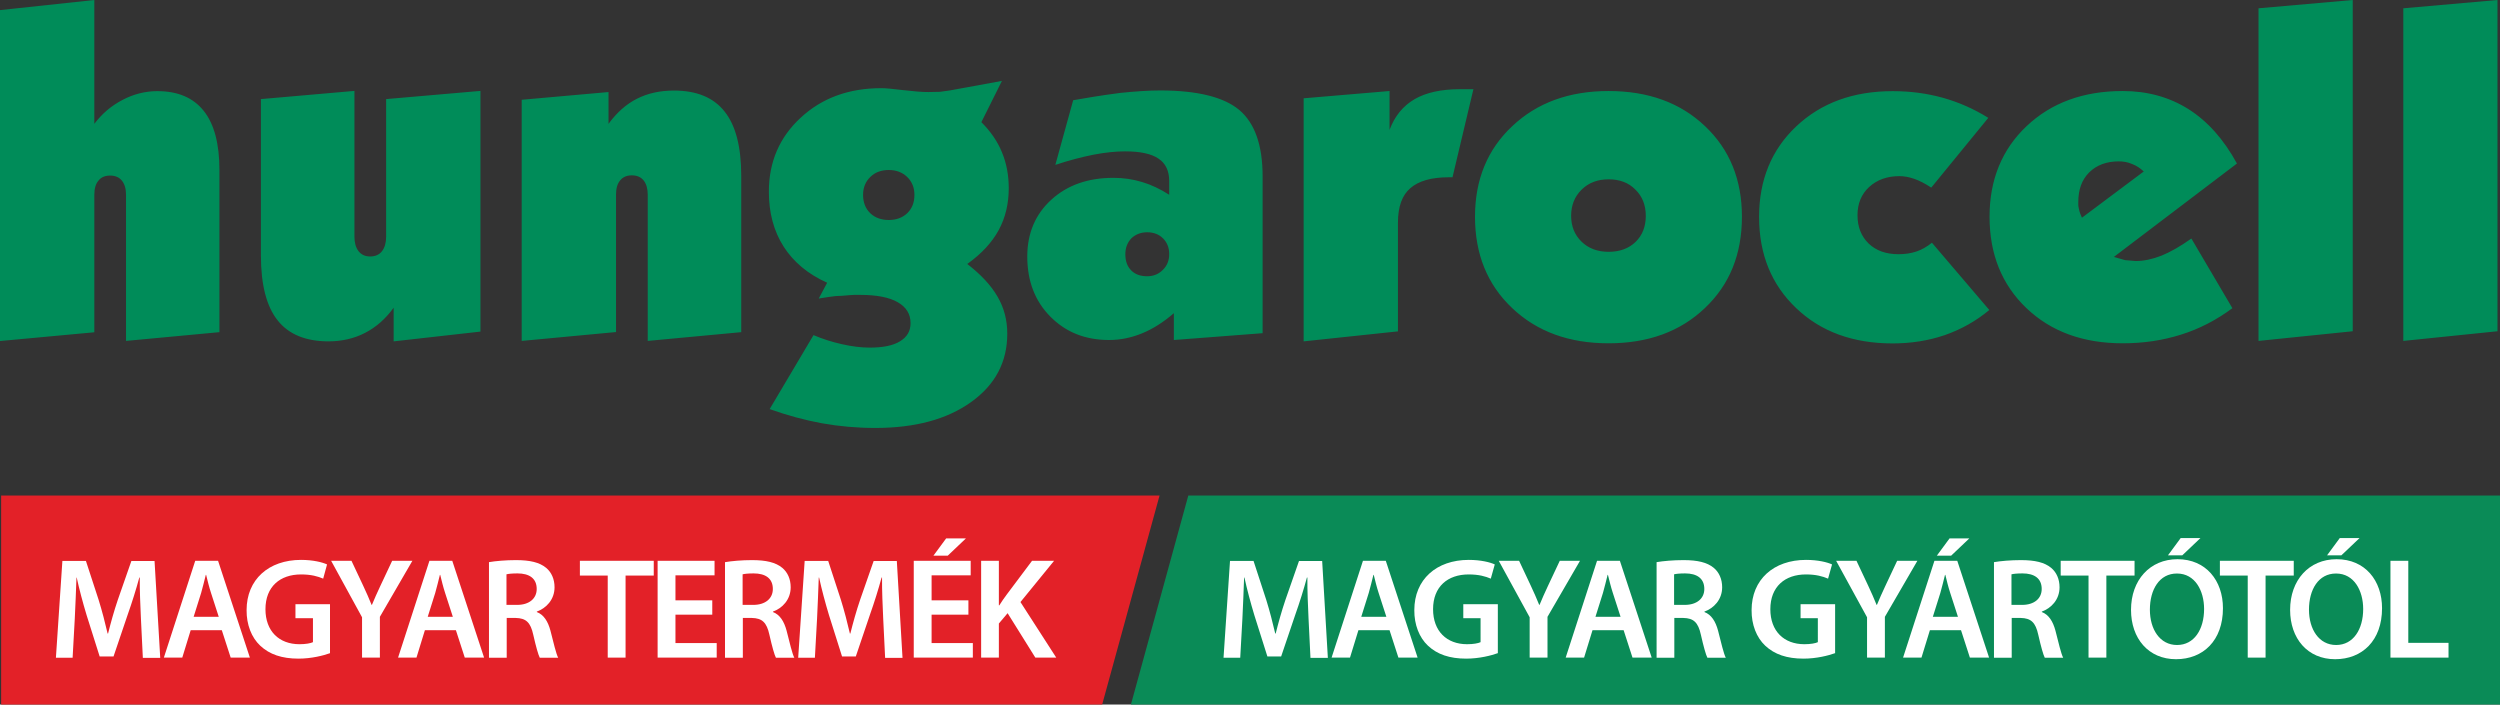 <?xml version="1.0" encoding="utf-8"?>
<!-- Generator: Adobe Illustrator 23.0.5, SVG Export Plug-In . SVG Version: 6.00 Build 0)  -->
<svg version="1.1" id="Layer_1" xmlns="http://www.w3.org/2000/svg" xmlns:xlink="http://www.w3.org/1999/xlink" x="0px" y="0px"
	 viewBox="0 0 220 62" style="enable-background:new 0 0 220 62;" xml:space="preserve">
<rect x="0" y="0" width="220" height="62" fill="#333333" stroke="none"/>
<style type="text/css">
	.st2{fill-rule:evenodd;clip-rule:evenodd;fill:#008C59;}
	.st3{fill:#E32128;}
	.st4{fill:#0A8B57;}
	.st5{fill:#FFFFFF;}
</style>
<g>
	<g>
		<path class="st2" d="M0,30.01V0.89L8.3,0v10.9c0.67-0.89,1.49-1.59,2.47-2.1c0.98-0.52,2.01-0.78,3.07-0.78
			c1.81,0,3.17,0.58,4.09,1.74c0.92,1.15,1.38,2.89,1.38,5.2v14.27l-8.22,0.77V17.15c0-0.54-0.12-0.95-0.36-1.25
			c-0.24-0.3-0.59-0.45-1.04-0.45c-0.46,0-0.8,0.15-1.03,0.45c-0.24,0.28-0.36,0.69-0.36,1.25v12.09L0,30.01L0,30.01z M42.28,8
			v21.18l-7.64,0.86v-2.96c-0.71,0.98-1.54,1.71-2.51,2.21c-0.96,0.5-2.05,0.75-3.25,0.75c-1.99-0.01-3.48-0.62-4.45-1.85
			c-0.98-1.23-1.47-3.14-1.47-5.72V8.72L31.19,8v12.82c0,0.54,0.12,0.97,0.36,1.28c0.24,0.31,0.58,0.47,1.03,0.47
			c0.45,0,0.8-0.16,1.04-0.47c0.24-0.31,0.36-0.74,0.36-1.28V8.72L42.28,8L42.28,8z M45.91,30V8.78l7.64-0.68v2.8
			c0.73-1,1.55-1.73,2.5-2.21c0.94-0.48,2.03-0.72,3.26-0.72c1.99,0,3.48,0.61,4.45,1.84c0.98,1.22,1.47,3.11,1.47,5.67v13.75L57,30
			V17.13c0-0.53-0.12-0.95-0.36-1.25c-0.24-0.3-0.59-0.45-1.04-0.45c-0.46,0-0.8,0.16-1.03,0.45c-0.24,0.28-0.36,0.7-0.36,1.25
			v12.09L45.91,30L45.91,30z M78.21,14.96c-0.66,0-1.21,0.2-1.63,0.62c-0.42,0.41-0.63,0.94-0.63,1.57c0,0.66,0.21,1.2,0.63,1.61
			c0.42,0.4,0.97,0.6,1.63,0.6c0.66,0,1.21-0.2,1.63-0.6c0.42-0.41,0.63-0.94,0.63-1.61c0-0.63-0.21-1.16-0.63-1.57
			C79.42,15.17,78.87,14.96,78.21,14.96L78.21,14.96z M72.79,24.88c-1.68-0.75-2.96-1.82-3.83-3.18c-0.87-1.36-1.3-2.97-1.3-4.83
			c0-2.62,0.93-4.79,2.81-6.52c1.87-1.73,4.23-2.59,7.08-2.59c0.39,0,1.05,0.06,2.01,0.18c0.47,0.05,0.87,0.09,1.21,0.12
			c0.34,0.03,0.65,0.04,0.94,0.04l1.01-0.02l0.86-0.12l4.59-0.84l-1.81,3.63c0.81,0.81,1.42,1.69,1.81,2.65
			c0.4,0.96,0.6,2.01,0.6,3.16c0,1.36-0.29,2.59-0.88,3.68c-0.59,1.09-1.51,2.09-2.77,2.99c1.2,0.93,2.09,1.88,2.66,2.87
			c0.58,0.99,0.86,2.07,0.86,3.27c0,2.49-1.06,4.49-3.18,6.01c-2.12,1.52-4.93,2.28-8.44,2.28c-1.6,0-3.16-0.14-4.68-0.41
			c-1.53-0.28-3.07-0.7-4.61-1.25l3.86-6.51c0.77,0.33,1.61,0.6,2.5,0.8c0.89,0.2,1.7,0.3,2.44,0.3c1.18,0,2.07-0.18,2.68-0.56
			c0.29-0.18,0.52-0.39,0.68-0.66c0.16-0.26,0.24-0.58,0.24-0.94c0-0.8-0.38-1.41-1.14-1.84c-0.75-0.43-1.86-0.64-3.29-0.64
			c-0.25,0-0.43,0-0.55,0c-0.13,0-0.48,0.03-1.05,0.08c-0.35,0-0.73,0.03-1.15,0.1c-0.42,0.07-0.72,0.12-0.9,0.14L72.79,24.88
			L72.79,24.88z M99.03,22.37c0,0.61,0.17,1.08,0.52,1.43c0.35,0.35,0.81,0.51,1.4,0.51c0.54,0,1.01-0.18,1.38-0.56
			c0.38-0.37,0.56-0.83,0.56-1.39c0-0.56-0.18-1.02-0.54-1.38c-0.36-0.36-0.83-0.54-1.4-0.54c-0.55,0-1.01,0.18-1.38,0.52
			C99.22,21.33,99.03,21.79,99.03,22.37L99.03,22.37z M92.87,14.51l1.57-5.69c0.45-0.08,1.05-0.18,1.77-0.3
			c0.73-0.12,1.51-0.23,2.34-0.34c1.35-0.14,2.53-0.22,3.53-0.22c3.29,0,5.62,0.58,6.98,1.72c1.36,1.15,2.05,3.09,2.05,5.83v13.81
			l-7.81,0.6v-2.36c-0.91,0.79-1.84,1.38-2.79,1.77c-0.95,0.39-1.92,0.59-2.91,0.59c-2.09,0-3.81-0.68-5.17-2.06
			c-1.36-1.37-2.03-3.14-2.03-5.29c0-2.04,0.71-3.71,2.11-4.99c1.41-1.29,3.23-1.93,5.47-1.93c0.88,0,1.71,0.12,2.53,0.37
			c0.81,0.24,1.6,0.62,2.38,1.12v-1.21c0-0.89-0.31-1.55-0.94-1.97c-0.63-0.43-1.61-0.64-2.94-0.64c-0.79,0-1.72,0.09-2.77,0.29
			C95.19,13.82,94.07,14.11,92.87,14.51L92.87,14.51z M114.72,30.04V8.65l7.56-0.64v3.42c0.45-1.21,1.19-2.11,2.2-2.7
			c1.02-0.59,2.35-0.88,3.99-0.88h0.73h0.46l-1.84,7.75h-0.32c-1.53,0-2.65,0.32-3.38,0.95c-0.73,0.62-1.1,1.63-1.1,3.03v9.58
			L114.72,30.04L114.72,30.04z M141.56,15.78c-0.97,0-1.76,0.3-2.38,0.91c-0.62,0.61-0.92,1.38-0.92,2.3c0,0.93,0.31,1.69,0.92,2.28
			c0.61,0.59,1.4,0.89,2.38,0.89c0.97,0,1.77-0.29,2.37-0.87c0.6-0.58,0.9-1.35,0.9-2.29c0-0.95-0.31-1.73-0.92-2.32
			C143.31,16.07,142.52,15.78,141.56,15.78L141.56,15.78z M129.8,19.07c0-3.25,1.09-5.92,3.28-7.97c2.18-2.06,5.01-3.09,8.47-3.09
			c3.48,0,6.31,1.02,8.48,3.08c2.18,2.05,3.26,4.72,3.26,7.98c0,3.3-1.08,5.98-3.26,8.04c-2.17,2.07-5,3.1-8.48,3.1
			c-3.47,0-6.3-1.03-8.48-3.1C130.89,25.05,129.8,22.37,129.8,19.07L129.8,19.07z M169.95,16.51c-0.53-0.35-1.03-0.61-1.49-0.77
			c-0.46-0.16-0.9-0.24-1.31-0.24c-1.08,0-1.97,0.32-2.66,0.95c-0.69,0.64-1.03,1.46-1.03,2.49c0,1.03,0.33,1.86,0.98,2.49
			c0.66,0.63,1.53,0.94,2.63,0.94c0.58,0,1.1-0.08,1.58-0.24c0.48-0.16,0.92-0.42,1.36-0.77l5.05,5.92
			c-1.18,0.98-2.49,1.71-3.92,2.21c-1.44,0.49-2.97,0.73-4.59,0.73c-3.48,0-6.31-1.03-8.48-3.1c-2.18-2.07-3.27-4.74-3.27-8.04
			c0-3.25,1.1-5.92,3.28-7.97c2.19-2.06,5.01-3.09,8.48-3.09c1.53,0,2.99,0.19,4.4,0.58c1.4,0.39,2.74,0.98,4.01,1.77L169.95,16.51
			L169.95,16.51z M183.21,19.16l5.44-4.07c-0.31-0.29-0.65-0.52-1.03-0.66c-0.37-0.16-0.76-0.23-1.16-0.23
			c-1.08,0-1.94,0.32-2.6,0.96c-0.65,0.64-0.97,1.51-0.97,2.62c0,0.1,0,0.2,0,0.26c0,0.07,0.02,0.22,0.07,0.42
			C183,18.66,183.09,18.89,183.21,19.16L183.21,19.16z M196.45,27.12c-1.4,1.04-2.9,1.82-4.5,2.32c-1.6,0.51-3.31,0.77-5.15,0.77
			c-3.49,0-6.31-1.03-8.48-3.1c-2.16-2.07-3.24-4.74-3.24-8.04c0-3.25,1.09-5.92,3.26-7.97c2.18-2.06,4.99-3.09,8.46-3.09
			c2.17,0,4.09,0.53,5.78,1.59c1.68,1.06,3.11,2.66,4.27,4.79l-10.83,8.22l0.98,0.28l0.94,0.08c0.71,0,1.47-0.16,2.26-0.47
			c0.79-0.32,1.67-0.82,2.64-1.51L196.45,27.12L196.45,27.12z M207.04,29.15l-8.29,0.85V0.73L207.04,0V29.15L207.04,29.15z
			 M219.78,29.15l-8.29,0.85V0.73L219.78,0V29.15L219.78,29.15z"/>
	</g>
	<g>
		<polygon class="st3" points="96.99,62 0.1,62 0.1,43.61 102.04,43.61 		"/>
		<polyline class="st4" points="220,62 99.52,62 104.57,43.61 220,43.61 		"/>
		<g>
			<path class="st5" d="M12.4,54.4c-0.05-1.1-0.11-2.43-0.1-3.58h-0.04c-0.28,1.04-0.64,2.19-1.02,3.26l-1.25,3.69H8.77l-1.15-3.64
				c-0.33-1.09-0.64-2.25-0.87-3.31H6.73c-0.04,1.11-0.09,2.46-0.15,3.63l-0.19,3.43H4.92l0.57-8.52h2.07l1.12,3.43
				c0.31,1,0.57,2.01,0.79,2.96h0.04c0.23-0.92,0.52-1.97,0.86-2.97l1.19-3.41h2.04l0.5,8.52h-1.53L12.4,54.4z"/>
			<path class="st5" d="M16.78,55.46l-0.74,2.41h-1.62l2.76-8.52h2.01l2.8,8.52h-1.69l-0.78-2.41H16.78z M19.25,54.28l-0.68-2.1
				c-0.17-0.52-0.31-1.1-0.43-1.59h-0.03c-0.13,0.49-0.26,1.09-0.41,1.59l-0.66,2.1H19.25z"/>
			<path class="st5" d="M29.04,57.48c-0.55,0.2-1.62,0.48-2.77,0.48c-1.46,0-2.55-0.37-3.37-1.14c-0.77-0.72-1.21-1.85-1.2-3.13
				c0-2.69,1.94-4.42,4.79-4.42c1.06,0,1.89,0.21,2.29,0.4l-0.34,1.25c-0.47-0.2-1.05-0.37-1.95-0.37c-1.84,0-3.13,1.07-3.13,3.06
				c0,1.93,1.2,3.08,2.99,3.08c0.56,0,0.98-0.08,1.19-0.18V54.4H26v-1.23h3.04V57.48z"/>
			<path class="st5" d="M31.86,57.87v-3.55l-2.72-4.97h1.79l1.03,2.19c0.29,0.63,0.51,1.11,0.74,1.69h0.03
				c0.22-0.54,0.46-1.07,0.75-1.69l1.03-2.19h1.78l-2.86,4.93v3.59H31.86z"/>
			<path class="st5" d="M37.39,55.46l-0.74,2.41h-1.62l2.76-8.52h2.01l2.8,8.52H40.9l-0.78-2.41H37.39z M39.85,54.28l-0.68-2.1
				c-0.17-0.52-0.31-1.1-0.43-1.59h-0.03c-0.13,0.49-0.26,1.09-0.41,1.59l-0.66,2.1H39.85z"/>
			<path class="st5" d="M43.02,49.47c0.59-0.1,1.47-0.18,2.38-0.18c1.24,0,2.08,0.2,2.66,0.68c0.47,0.39,0.74,0.99,0.74,1.71
				c0,1.1-0.75,1.85-1.56,2.14v0.04c0.61,0.23,0.98,0.82,1.2,1.64c0.27,1.06,0.5,2.05,0.68,2.38h-1.62
				c-0.13-0.25-0.33-0.95-0.57-2.01c-0.24-1.11-0.65-1.47-1.55-1.49h-0.79v3.5h-1.56V49.47z M44.58,53.23h0.93
				c1.06,0,1.72-0.56,1.72-1.4c0-0.94-0.66-1.37-1.69-1.37c-0.5,0-0.82,0.04-0.97,0.08V53.23z"/>
			<path class="st5" d="M53.48,50.65h-2.45v-1.3h6.5v1.3h-2.48v7.22h-1.57V50.65z"/>
			<path class="st5" d="M62.68,54.09h-3.24v2.5h3.63v1.28h-5.2v-8.52h5.01v1.28h-3.44v2.2h3.24V54.09z"/>
			<path class="st5" d="M63.8,49.47c0.59-0.1,1.47-0.18,2.38-0.18c1.24,0,2.08,0.2,2.66,0.68c0.47,0.39,0.74,0.99,0.74,1.71
				c0,1.1-0.75,1.85-1.56,2.14v0.04c0.61,0.23,0.98,0.82,1.2,1.64c0.27,1.06,0.5,2.05,0.68,2.38h-1.62
				c-0.13-0.25-0.33-0.95-0.57-2.01c-0.24-1.11-0.65-1.47-1.55-1.49h-0.79v3.5H63.8V49.47z M65.36,53.23h0.93
				c1.06,0,1.72-0.56,1.72-1.4c0-0.94-0.66-1.37-1.69-1.37c-0.5,0-0.82,0.04-0.97,0.08V53.23z"/>
			<path class="st5" d="M77.72,54.4c-0.05-1.1-0.11-2.43-0.1-3.58h-0.04c-0.28,1.04-0.64,2.19-1.02,3.26l-1.25,3.69h-1.21
				l-1.15-3.64c-0.33-1.09-0.64-2.25-0.87-3.31h-0.03c-0.04,1.11-0.09,2.46-0.15,3.63l-0.19,3.43h-1.47l0.57-8.52h2.07l1.12,3.43
				c0.31,1,0.57,2.01,0.79,2.96h0.04c0.23-0.92,0.52-1.97,0.86-2.97l1.19-3.41h2.04l0.5,8.52h-1.53L77.72,54.4z"/>
			<path class="st5" d="M85.22,54.09h-3.24v2.5h3.63v1.28h-5.2v-8.52h5.01v1.28h-3.44v2.2h3.24V54.09z M85,47.38l-1.6,1.52h-1.26
				l1.12-1.52H85z"/>
			<path class="st5" d="M86.34,49.35h1.56v3.92h0.04c0.2-0.33,0.42-0.63,0.63-0.92l2.25-3h1.94l-2.96,3.63l3.15,4.89h-1.84
				l-2.44-3.91l-0.77,0.91v3h-1.56V49.35z"/>
			<path class="st5" d="M115.15,54.4c-0.05-1.1-0.11-2.43-0.1-3.58h-0.04c-0.28,1.04-0.64,2.19-1.02,3.26l-1.25,3.69h-1.21
				l-1.15-3.64c-0.33-1.09-0.64-2.25-0.87-3.31h-0.03c-0.04,1.11-0.09,2.46-0.15,3.63l-0.19,3.43h-1.47l0.57-8.52h2.07l1.12,3.43
				c0.31,1,0.57,2.01,0.79,2.96h0.04c0.23-0.92,0.52-1.97,0.86-2.97l1.19-3.41h2.04l0.5,8.52h-1.53L115.15,54.4z"/>
			<path class="st5" d="M119.54,55.46l-0.74,2.41h-1.62l2.76-8.52h2.01l2.8,8.52h-1.69l-0.78-2.41H119.54z M122,54.28l-0.68-2.1
				c-0.17-0.52-0.31-1.1-0.43-1.59h-0.03c-0.13,0.49-0.26,1.09-0.41,1.59l-0.66,2.1H122z"/>
			<path class="st5" d="M131.8,57.48c-0.55,0.2-1.62,0.48-2.77,0.48c-1.46,0-2.55-0.37-3.37-1.14c-0.77-0.72-1.21-1.85-1.2-3.13
				c0-2.69,1.94-4.42,4.79-4.42c1.06,0,1.89,0.21,2.29,0.4l-0.35,1.25c-0.47-0.2-1.05-0.37-1.95-0.37c-1.84,0-3.13,1.07-3.13,3.06
				c0,1.93,1.2,3.08,2.99,3.08c0.56,0,0.98-0.08,1.19-0.18V54.4h-1.52v-1.23h3.04V57.48z"/>
			<path class="st5" d="M134.61,57.87v-3.55l-2.72-4.97h1.79l1.03,2.19c0.29,0.63,0.51,1.11,0.74,1.69h0.03
				c0.22-0.54,0.46-1.07,0.75-1.69l1.03-2.19h1.78l-2.86,4.93v3.59H134.61z"/>
			<path class="st5" d="M140.14,55.46l-0.74,2.41h-1.62l2.76-8.52h2.01l2.8,8.52h-1.69l-0.78-2.41H140.14z M142.61,54.28l-0.68-2.1
				c-0.17-0.52-0.31-1.1-0.43-1.59h-0.03c-0.13,0.49-0.26,1.09-0.41,1.59l-0.66,2.1H142.61z"/>
			<path class="st5" d="M145.77,49.47c0.59-0.1,1.47-0.18,2.38-0.18c1.24,0,2.08,0.2,2.66,0.68c0.47,0.39,0.74,0.99,0.74,1.71
				c0,1.1-0.75,1.85-1.56,2.14v0.04c0.61,0.23,0.98,0.82,1.2,1.64c0.27,1.06,0.5,2.05,0.68,2.38h-1.62
				c-0.13-0.25-0.33-0.95-0.57-2.01c-0.24-1.11-0.65-1.47-1.55-1.49h-0.79v3.5h-1.56V49.47z M147.33,53.23h0.93
				c1.06,0,1.72-0.56,1.72-1.4c0-0.94-0.66-1.37-1.69-1.37c-0.5,0-0.82,0.04-0.97,0.08V53.23z"/>
			<path class="st5" d="M161.48,57.48c-0.55,0.2-1.62,0.48-2.77,0.48c-1.46,0-2.55-0.37-3.37-1.14c-0.77-0.72-1.21-1.85-1.2-3.13
				c0-2.69,1.94-4.42,4.79-4.42c1.06,0,1.89,0.21,2.29,0.4l-0.35,1.25c-0.47-0.2-1.05-0.37-1.95-0.37c-1.84,0-3.13,1.07-3.13,3.06
				c0,1.93,1.2,3.08,2.99,3.08c0.56,0,0.98-0.08,1.19-0.18V54.4h-1.52v-1.23h3.04V57.48z"/>
			<path class="st5" d="M164.3,57.87v-3.55l-2.72-4.97h1.79l1.03,2.19c0.29,0.63,0.51,1.11,0.74,1.69h0.03
				c0.22-0.54,0.46-1.07,0.75-1.69l1.03-2.19h1.78l-2.86,4.93v3.59H164.3z"/>
			<path class="st5" d="M169.83,55.46l-0.74,2.41h-1.62l2.76-8.52h2.01l2.8,8.52h-1.69l-0.78-2.41H169.83z M172.3,54.28l-0.68-2.1
				c-0.17-0.52-0.31-1.1-0.43-1.59h-0.03c-0.13,0.49-0.26,1.09-0.41,1.59l-0.66,2.1H172.3z M173.3,47.38l-1.6,1.52h-1.26l1.12-1.52
				H173.3z"/>
			<path class="st5" d="M175.46,49.47c0.59-0.1,1.47-0.18,2.38-0.18c1.24,0,2.08,0.2,2.66,0.68c0.47,0.39,0.74,0.99,0.74,1.71
				c0,1.1-0.75,1.85-1.56,2.14v0.04c0.61,0.23,0.98,0.82,1.2,1.64c0.27,1.06,0.5,2.05,0.68,2.38h-1.62
				c-0.13-0.25-0.33-0.95-0.57-2.01c-0.24-1.11-0.65-1.47-1.55-1.49h-0.79v3.5h-1.56V49.47z M177.02,53.23h0.93
				c1.06,0,1.72-0.56,1.72-1.4c0-0.94-0.66-1.37-1.69-1.37c-0.5,0-0.82,0.04-0.97,0.08V53.23z"/>
			<path class="st5" d="M183.79,50.65h-2.45v-1.3h6.5v1.3h-2.48v7.22h-1.57V50.65z"/>
			<path class="st5" d="M195.62,53.52c0,2.86-1.75,4.49-4.13,4.49c-2.43,0-3.96-1.83-3.96-4.34c0-2.62,1.66-4.46,4.09-4.46
				C194.13,49.21,195.62,51.1,195.62,53.52z M189.19,53.65c0,1.73,0.88,3.11,2.39,3.11c1.52,0,2.38-1.39,2.38-3.17
				c0-1.61-0.8-3.12-2.38-3.12C190.02,50.46,189.19,51.89,189.19,53.65z M193.64,47.35l-1.6,1.52h-1.26l1.12-1.52H193.64z"/>
			<path class="st5" d="M197.8,50.65h-2.45v-1.3h6.5v1.3h-2.48v7.22h-1.57V50.65z"/>
			<path class="st5" d="M209.62,53.52c0,2.86-1.75,4.49-4.13,4.49c-2.43,0-3.96-1.83-3.96-4.34c0-2.62,1.66-4.46,4.09-4.46
				C208.14,49.21,209.62,51.1,209.62,53.52z M203.19,53.65c0,1.73,0.88,3.11,2.39,3.11c1.52,0,2.38-1.39,2.38-3.17
				c0-1.61-0.8-3.12-2.38-3.12C204.02,50.46,203.19,51.89,203.19,53.65z M207.64,47.35l-1.6,1.52h-1.26l1.12-1.52H207.64z"/>
			<path class="st5" d="M210.36,49.35h1.57v7.22h3.54v1.3h-5.11V49.35z"/>
		</g>
	</g>
</g>
</svg>
